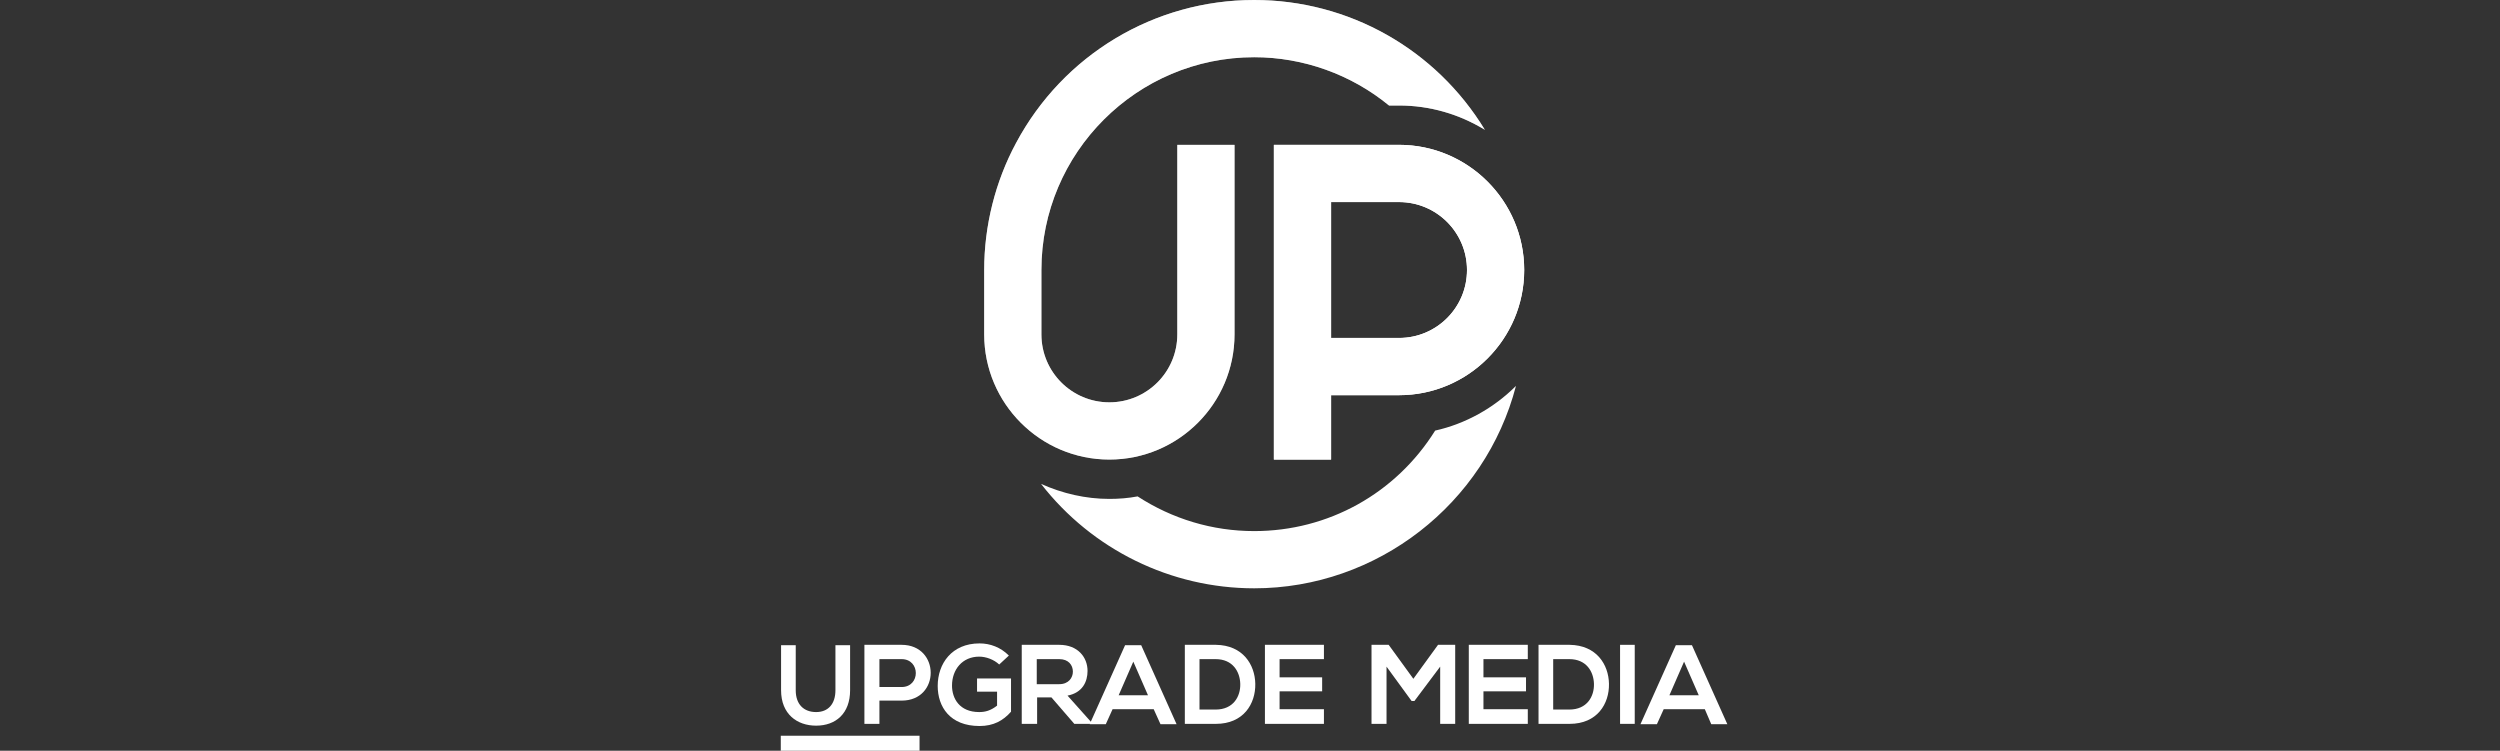 <?xml version="1.0" encoding="UTF-8"?>
<svg xmlns="http://www.w3.org/2000/svg" width="333" height="100" viewBox="0 0 333 100" fill="none">
  <rect x="0" y="0" width="333" height="100" fill="#333333" stroke="none"/>
  <path d="M169.68 61.213V19.293H186.352C195.546 19.293 203.025 26.772 203.025 35.966C203.025 45.16 195.546 52.638 186.352 52.638H177.302V61.213H169.68ZM177.302 45.017H186.352C191.354 45.017 195.403 40.968 195.403 35.966C195.403 30.964 191.354 26.915 186.352 26.915H177.302V45.017Z" fill="white"></path>
  <path d="M169.68 61.213V19.293H186.352C195.546 19.293 203.025 26.772 203.025 35.966C203.025 45.16 195.546 52.638 186.352 52.638H177.302V61.213H169.68ZM177.302 45.017H186.352C191.354 45.017 195.403 40.968 195.403 35.966C195.403 30.964 191.354 26.915 186.352 26.915H177.302V45.017Z" fill="white"></path>
  <path opacity="0.5" d="M147.766 61.213C138.573 61.213 131.094 53.734 131.094 44.54V35.965C131.094 30.059 132.57 24.199 135.333 19.055C141.621 7.288 153.769 0 167.059 0C179.683 0 191.259 6.574 197.785 17.292C194.355 15.196 190.449 14.053 186.352 14.053H185.018C179.969 9.908 173.585 7.622 167.059 7.622C151.434 7.622 138.716 20.341 138.716 35.965V44.54C138.716 49.542 142.765 53.591 147.766 53.591C152.768 53.591 156.817 49.542 156.817 44.54V19.293H164.439V44.54C164.439 53.734 156.96 61.213 147.766 61.213Z" fill="white"></path>
  <path d="M147.766 61.213C138.573 61.213 131.094 53.734 131.094 44.54V35.965C131.094 30.059 132.57 24.199 135.333 19.055C141.621 7.288 153.769 0 167.059 0C179.683 0 191.259 6.574 197.785 17.292C194.355 15.196 190.449 14.053 186.352 14.053H185.018C179.969 9.908 173.585 7.622 167.059 7.622C151.434 7.622 138.716 20.341 138.716 35.965V44.54C138.716 49.542 142.765 53.591 147.766 53.591C152.768 53.591 156.817 49.542 156.817 44.54V19.293H164.439V44.54C164.439 53.734 156.96 61.213 147.766 61.213Z" fill="white"></path>
  <path d="M167.059 78.363C155.96 78.363 145.48 73.218 138.668 64.453C141.526 65.739 144.623 66.454 147.767 66.454C149.005 66.454 150.291 66.358 151.53 66.12C156.151 69.121 161.486 70.741 167.059 70.741C176.92 70.741 185.923 65.739 191.163 57.355C195.212 56.45 198.976 54.354 201.929 51.4C197.832 67.12 183.446 78.363 167.059 78.363Z" fill="white"></path>
  <path d="M113.233 85.939V91.942C113.233 95.038 111.327 96.658 108.707 96.658C106.183 96.658 104.039 95.133 104.039 91.942V85.939H105.992V91.942C105.992 93.847 107.088 94.847 108.707 94.847C110.327 94.847 111.28 93.752 111.28 91.942V85.939H113.233Z" fill="white"></path>
  <path d="M120.093 93.322H117.139V96.418H115.139V85.891C116.806 85.891 118.426 85.891 120.093 85.891C125.238 85.891 125.285 93.322 120.093 93.322ZM117.139 91.512H120.093C122.618 91.512 122.618 87.796 120.093 87.796H117.139V91.512Z" fill="white"></path>
  <path d="M133.096 88.512C132.381 87.845 131.333 87.464 130.428 87.464C128.189 87.464 126.808 89.179 126.808 91.322C126.808 93.037 127.808 94.847 130.428 94.847C131.238 94.847 131.953 94.657 132.81 93.99V92.132H130.142V90.37H134.668V94.8C133.62 95.991 132.334 96.705 130.476 96.705C126.522 96.705 124.902 94.133 124.902 91.37C124.902 88.416 126.76 85.701 130.476 85.701C131.905 85.701 133.286 86.225 134.382 87.321L133.096 88.512Z" fill="white"></path>
  <path d="M145.432 96.418H143.098L140.05 92.893H138.144V96.418H136.096V85.891C137.763 85.891 139.43 85.891 141.098 85.891C143.575 85.891 144.861 87.558 144.861 89.368C144.861 90.797 144.194 92.274 142.193 92.655L145.385 96.228V96.418H145.432ZM138.096 87.748V91.131H141.098C142.336 91.131 142.908 90.273 142.908 89.463C142.908 88.606 142.336 87.796 141.098 87.796H138.096V87.748Z" fill="white"></path>
  <path d="M153.673 94.466H148.195L147.29 96.467H145.146L149.862 85.939H152.006L156.722 96.467H154.578L153.673 94.466ZM150.958 88.131L149.005 92.609H152.911L150.958 88.131Z" fill="white"></path>
  <path d="M167.205 91.083C167.252 93.751 165.633 96.418 161.965 96.418C160.678 96.418 159.106 96.418 157.82 96.418V85.891C159.106 85.891 160.678 85.891 161.965 85.891C165.537 85.938 167.157 88.511 167.205 91.083ZM159.773 94.513H161.917C164.299 94.513 165.252 92.75 165.204 91.083C165.156 89.463 164.204 87.796 161.917 87.796H159.773V94.513Z" fill="white"></path>
  <path d="M176.348 96.418H168.488C168.488 92.941 168.488 89.416 168.488 85.891H176.348V87.796H170.441V90.225H176.11V92.083H170.441V94.465H176.348V96.418Z" fill="white"></path>
  <path d="M191.832 88.796L188.402 93.37H188.021L184.686 88.796V96.418H182.686V85.891H184.972L188.259 90.416L191.546 85.891H193.832V96.418H191.832V88.796Z" fill="white"></path>
  <path d="M203.503 96.418H195.643C195.643 92.941 195.643 89.416 195.643 85.891H203.503V87.796H197.596V90.225H203.264V92.083H197.596V94.465H203.503V96.418Z" fill="white"></path>
  <path d="M214.316 91.083C214.364 93.751 212.744 96.418 209.076 96.418C207.79 96.418 206.218 96.418 204.932 96.418V85.891C206.218 85.891 207.79 85.891 209.076 85.891C212.649 85.938 214.268 88.511 214.316 91.083ZM206.885 94.513H209.028C211.41 94.513 212.363 92.75 212.315 91.083C212.268 89.463 211.315 87.796 209.028 87.796H206.885V94.513Z" fill="white"></path>
  <path d="M215.793 96.418V85.891H217.746V96.418H215.793Z" fill="white"></path>
  <path d="M227.082 94.466H221.604L220.699 96.467H218.508L223.224 85.939H225.367L230.083 96.467H227.94L227.082 94.466ZM224.319 88.131L222.366 92.609H226.273L224.319 88.131Z" fill="white"></path>
  <path d="M104 97.999V100H122.483V97.999H104Z" fill="white"></path>
</svg>
